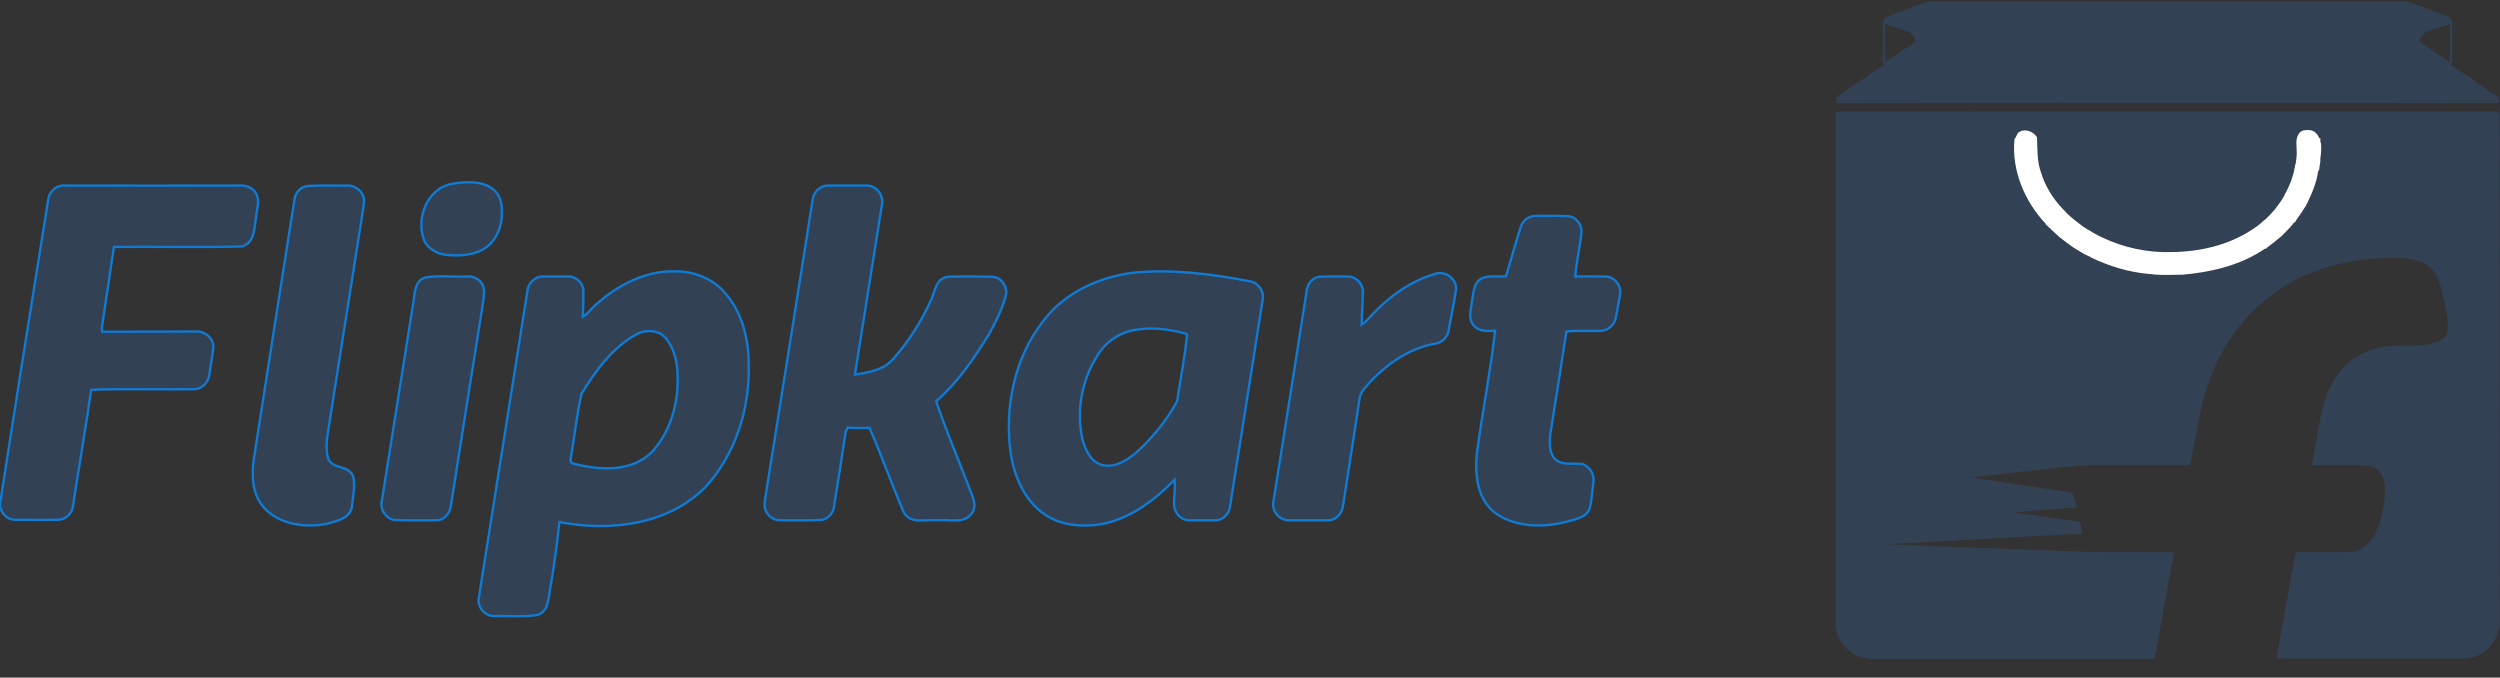 <svg xmlns="http://www.w3.org/2000/svg" width="107" height="29" viewBox="0 0 107 29" fill="none"><rect x="0" y="0" width="107" height="29" fill="#333333" stroke="none"/><g clip-path="url(#clip0_692_9408)"><path d="M106.98 4.888C106.968 4.849 106.956 4.809 106.94 4.769C97.493 4.773 88.05 4.769 78.608 4.773C78.584 4.801 78.568 4.829 78.564 4.864C78.564 12.19 78.564 19.511 78.56 26.836C78.619 27.227 78.835 27.582 79.122 27.849C79.134 27.853 79.162 27.857 79.174 27.861C79.321 28.017 79.533 28.093 79.732 28.164C79.88 28.156 80.023 28.22 80.171 28.204H91.894C92.006 28.2 92.122 28.22 92.229 28.176C92.233 28.16 92.237 28.132 92.241 28.116C92.245 28.096 92.249 28.053 92.253 28.029C92.504 26.625 92.748 25.218 93.015 23.814L93.039 23.634C91.954 23.63 90.865 23.634 89.781 23.63C89.518 23.622 89.247 23.63 88.983 23.598C88.533 23.578 88.078 23.594 87.628 23.551C87.069 23.551 86.515 23.499 85.957 23.499C85.518 23.455 85.076 23.471 84.633 23.451C84.346 23.415 84.051 23.431 83.76 23.419C83.285 23.367 82.803 23.403 82.328 23.351C81.826 23.355 81.323 23.311 80.821 23.299C80.825 23.295 80.829 23.279 80.829 23.275C80.996 23.279 81.16 23.267 81.327 23.264C81.698 23.216 82.073 23.248 82.444 23.196C82.831 23.196 83.213 23.144 83.6 23.144C83.943 23.096 84.29 23.124 84.633 23.076C85.036 23.076 85.43 23.024 85.833 23.02C86.164 22.976 86.499 23 86.83 22.956C87.217 22.96 87.6 22.901 87.987 22.905C88.365 22.861 88.752 22.873 89.131 22.833C89.095 22.685 89.067 22.538 89.035 22.39C89.007 22.298 88.896 22.318 88.824 22.306C87.959 22.183 87.097 22.059 86.236 21.939C86.292 21.896 86.368 21.916 86.431 21.908C87.101 21.856 87.767 21.796 88.437 21.748C88.589 21.74 88.736 21.712 88.888 21.708C88.82 21.501 88.78 21.274 88.688 21.082C87.257 20.863 85.825 20.668 84.398 20.432C84.769 20.372 85.143 20.345 85.514 20.305L85.546 20.293C86.731 20.169 87.919 20.029 89.103 19.914C90.606 19.906 92.106 19.91 93.609 19.914C93.657 19.906 93.741 19.93 93.749 19.862C93.872 19.216 93.992 18.57 94.115 17.924C94.287 17.027 94.558 16.142 94.977 15.324C95.635 14.008 96.676 12.892 97.944 12.15C99.128 11.456 100.5 11.121 101.864 11.057C102.306 11.017 102.753 11.029 103.191 11.085C103.479 11.153 103.774 11.233 104.001 11.428C104.188 11.58 104.3 11.803 104.384 12.026C104.567 12.557 104.671 13.107 104.759 13.661C104.763 13.884 104.802 14.136 104.683 14.339C104.571 14.539 104.348 14.634 104.137 14.694C103.367 14.893 102.561 14.706 101.792 14.893C101.158 15.029 100.568 15.38 100.165 15.886C99.69 16.476 99.439 17.21 99.299 17.944C99.192 18.598 99.056 19.252 98.949 19.91C99.706 19.914 100.468 19.906 101.23 19.914C101.533 19.914 101.844 20.081 101.967 20.368C102.127 20.735 102.091 21.15 102.039 21.537C101.975 21.971 101.872 22.402 101.676 22.801C101.513 23.14 101.241 23.451 100.871 23.57C100.679 23.646 100.472 23.63 100.268 23.63C99.599 23.63 98.929 23.638 98.259 23.63C98.151 24.121 98.079 24.623 97.984 25.122C97.808 26.091 97.637 27.064 97.461 28.037C97.457 28.069 97.453 28.136 97.453 28.172C97.768 28.188 98.083 28.172 98.398 28.18C100.735 28.18 103.076 28.176 105.417 28.18C105.668 28.188 105.923 28.128 106.142 28.005C106.274 27.957 106.354 27.841 106.469 27.777C106.581 27.714 106.613 27.582 106.709 27.498C106.812 27.315 106.92 27.124 106.928 26.908C106.94 26.908 106.972 26.904 106.988 26.9C106.976 19.563 106.988 12.226 106.98 4.888Z" fill="#334155"></path><path d="M80.637 0.953C80.988 1.1 81.363 1.184 81.718 1.327C81.909 1.403 81.969 1.611 82.052 1.778C81.969 1.862 81.869 1.93 81.769 1.993C81.402 2.241 81.028 2.48 80.665 2.735C80.621 2.627 80.637 2.508 80.633 2.388C80.637 1.91 80.633 1.431 80.637 0.953V0.953ZM103.825 1.327C104.18 1.188 104.551 1.092 104.906 0.953C104.91 1.459 104.906 1.966 104.91 2.472C104.91 2.56 104.902 2.651 104.878 2.735C104.567 2.52 104.252 2.316 103.941 2.105C103.789 1.993 103.622 1.91 103.486 1.774C103.57 1.607 103.634 1.403 103.825 1.327V1.327Z" stroke="#334155" stroke-width="0.094"></path><path d="M81.769 1.993C81.869 1.929 81.969 1.862 82.053 1.778L82.081 1.806C82.108 2.013 82.088 2.225 82.097 2.432C82.085 3.054 82.108 3.68 82.081 4.302C80.92 4.302 79.76 4.294 78.599 4.302C78.567 4.17 78.679 4.091 78.779 4.031C79.357 3.66 79.915 3.253 80.493 2.878C80.557 2.839 80.613 2.787 80.665 2.735C81.028 2.48 81.403 2.24 81.769 1.993ZM103.446 1.913C103.446 1.862 103.458 1.818 103.486 1.774C103.622 1.91 103.789 1.993 103.941 2.105C104.252 2.316 104.567 2.52 104.878 2.735C104.922 2.779 104.962 2.831 105.013 2.863C105.285 3.034 105.54 3.225 105.815 3.381C105.887 3.489 106.01 3.532 106.106 3.612C106.373 3.772 106.612 3.975 106.892 4.107C106.959 4.147 106.935 4.234 106.939 4.298C105.779 4.302 104.623 4.294 103.462 4.302C103.442 4.143 103.454 3.983 103.45 3.828C103.45 3.19 103.442 2.552 103.446 1.913Z" fill="#334155"></path><path fill-rule="evenodd" clip-rule="evenodd" d="M105.449 4.299C105.946 4.299 106.442 4.3 106.94 4.298C106.959 4.362 106.944 4.398 106.892 4.41C105.839 4.415 104.784 4.411 103.73 4.407C103.028 4.404 102.326 4.402 101.624 4.402C101.269 4.402 100.914 4.402 100.559 4.403C99.85 4.404 99.141 4.404 98.434 4.402C96.182 4.404 93.932 4.404 91.682 4.403C90.558 4.402 89.433 4.402 88.309 4.402C88.29 4.402 88.27 4.402 88.251 4.403C88.184 4.404 88.119 4.405 88.054 4.39L88.026 4.402C86.785 4.404 85.545 4.404 84.305 4.403C83.685 4.402 83.064 4.402 82.443 4.402C81.692 4.414 80.942 4.413 80.192 4.412C79.692 4.411 79.192 4.411 78.691 4.414C78.615 4.434 78.579 4.374 78.599 4.302C79.373 4.297 80.146 4.299 80.92 4.3C81.307 4.301 81.694 4.302 82.08 4.302C82.097 3.934 82.095 3.565 82.094 3.197C82.093 2.941 82.091 2.686 82.096 2.432C82.093 2.356 82.094 2.279 82.095 2.202C82.097 2.069 82.098 1.937 82.08 1.806L82.053 1.778C82.037 1.748 82.023 1.716 82.009 1.685C81.943 1.54 81.874 1.389 81.718 1.327C81.547 1.258 81.372 1.203 81.197 1.148C81.008 1.088 80.819 1.029 80.637 0.952C80.637 0.921 80.633 0.865 80.629 0.833C80.632 0.829 80.634 0.825 80.637 0.821C80.67 0.772 80.706 0.72 80.769 0.709C81.024 0.612 81.28 0.516 81.536 0.42C81.792 0.324 82.049 0.229 82.304 0.131C82.337 0.123 82.37 0.112 82.403 0.101C82.456 0.084 82.509 0.066 82.563 0.063H102.944C103.103 0.087 103.267 0.127 103.414 0.199C103.592 0.264 103.769 0.331 103.946 0.398C104.244 0.51 104.542 0.622 104.842 0.729C104.914 0.781 104.918 0.873 104.906 0.952C104.728 1.022 104.547 1.081 104.366 1.14C104.184 1.199 104.003 1.258 103.825 1.327C103.665 1.391 103.594 1.543 103.527 1.689C103.513 1.718 103.5 1.746 103.486 1.774C103.458 1.818 103.446 1.862 103.446 1.913C103.444 2.295 103.446 2.677 103.448 3.059C103.449 3.315 103.45 3.571 103.45 3.828C103.452 3.879 103.451 3.932 103.451 3.984C103.45 4.089 103.449 4.196 103.462 4.302C104.125 4.298 104.787 4.298 105.449 4.299ZM86.722 1.491C86.495 1.543 86.28 1.694 86.2 1.917C86.088 2.149 86.12 2.432 86.26 2.643C86.367 2.799 86.535 2.89 86.71 2.95C86.797 2.971 86.886 2.973 86.973 2.959C86.886 2.973 86.797 2.971 86.709 2.95C86.534 2.891 86.366 2.799 86.259 2.643C86.119 2.432 86.087 2.149 86.199 1.918C86.279 1.694 86.494 1.543 86.721 1.491C86.736 1.487 86.751 1.485 86.766 1.482C86.751 1.485 86.737 1.487 86.722 1.491ZM86.766 1.482C87.192 1.413 87.65 1.793 87.615 2.236C87.619 2.597 87.316 2.903 86.973 2.959C87.316 2.903 87.618 2.596 87.615 2.237C87.649 1.793 87.192 1.414 86.766 1.482ZM98.566 1.483C98.388 1.512 98.22 1.608 98.099 1.742C97.864 2.009 97.88 2.448 98.115 2.715C98.288 2.897 98.547 2.988 98.793 2.951C98.547 2.988 98.288 2.898 98.114 2.715C97.879 2.448 97.863 2.009 98.098 1.742C98.219 1.608 98.388 1.512 98.566 1.483ZM98.814 2.948C98.889 2.934 98.963 2.909 99.032 2.871C99.375 2.691 99.511 2.229 99.335 1.886C99.247 1.686 99.048 1.555 98.845 1.495C98.752 1.47 98.658 1.468 98.566 1.483C98.657 1.468 98.752 1.471 98.844 1.495C99.047 1.555 99.247 1.686 99.334 1.886C99.51 2.229 99.374 2.691 99.031 2.871C98.962 2.909 98.889 2.934 98.814 2.948Z" fill="#334155"></path><path d="M99.296 6.162C99.265 6.102 99.261 6.031 99.261 5.963L99.229 5.967C99.181 5.791 99.033 5.624 98.842 5.616C98.698 5.604 98.519 5.608 98.435 5.744C98.276 5.959 98.351 6.234 98.344 6.477C98.344 6.493 98.347 6.521 98.347 6.537C98.347 6.701 98.328 6.86 98.3 7.02C98.276 7.067 98.264 7.119 98.264 7.175C98.196 7.55 98.06 7.921 97.877 8.26C97.841 8.308 97.813 8.359 97.801 8.415C97.682 8.623 97.538 8.814 97.391 9.005C97.367 9.025 97.347 9.049 97.327 9.073C97.223 9.201 97.111 9.308 96.996 9.42C96.968 9.436 96.948 9.456 96.924 9.472C96.788 9.604 96.637 9.727 96.473 9.827C96.453 9.839 96.433 9.855 96.409 9.871C95.389 10.545 94.148 10.824 92.94 10.836C91.915 10.868 90.883 10.648 89.957 10.206C89.942 10.198 89.902 10.182 89.886 10.174C89.73 10.09 89.571 10.018 89.427 9.915C89.395 9.899 89.363 9.879 89.327 9.863C89.18 9.775 89.04 9.679 88.909 9.568C88.865 9.528 88.817 9.496 88.769 9.46C88.626 9.344 88.478 9.221 88.355 9.081C88.323 9.045 88.291 9.013 88.259 8.982C87.824 8.531 87.485 7.981 87.306 7.382C87.134 6.908 87.158 6.39 87.138 5.891C86.995 5.672 86.692 5.548 86.452 5.684C86.353 5.755 86.341 5.887 86.265 5.979C86.141 7.295 86.704 8.607 87.601 9.556C87.601 9.588 87.617 9.608 87.645 9.62C87.804 9.767 87.96 9.919 88.119 10.062C88.147 10.09 88.179 10.118 88.215 10.142C88.374 10.274 88.546 10.393 88.713 10.517C88.745 10.541 88.777 10.561 88.813 10.581C89.032 10.708 89.24 10.86 89.475 10.947C89.491 10.959 89.519 10.979 89.535 10.987C90.293 11.35 91.11 11.597 91.947 11.677C92.039 11.677 92.131 11.685 92.223 11.705C92.621 11.729 93.02 11.717 93.419 11.709C94.651 11.601 95.923 11.302 96.952 10.577L96.964 10.592C96.996 10.565 97.024 10.541 97.056 10.517C97.219 10.397 97.379 10.27 97.538 10.138C97.574 10.11 97.614 10.078 97.65 10.042C97.825 9.851 98.029 9.675 98.176 9.456L98.2 9.468C98.212 9.448 98.232 9.408 98.244 9.388C98.38 9.205 98.503 9.013 98.623 8.822C98.631 8.81 98.651 8.79 98.659 8.778L98.643 8.762C98.655 8.746 98.683 8.714 98.695 8.698C98.914 8.252 99.109 7.785 99.177 7.291C99.205 7.279 99.221 7.255 99.221 7.227C99.225 7.067 99.281 6.916 99.265 6.756C99.3 6.561 99.305 6.362 99.296 6.162Z" fill="white" stroke="white" stroke-width="0.094"></path><path d="M19.354 7.865C19.932 7.778 20.597 7.723 21.087 8.083C21.392 8.312 21.502 8.726 21.48 9.097C21.502 9.708 21.218 10.362 20.673 10.678C20.193 10.94 19.616 10.961 19.081 10.907C18.721 10.863 18.362 10.667 18.176 10.34C17.762 9.391 18.274 8.05 19.354 7.865ZM2.062 8.552C2.095 8.225 2.389 7.93 2.727 7.941C5.246 7.941 7.753 7.952 10.261 7.941C10.534 7.92 10.828 8.039 10.959 8.279C11.144 8.606 10.98 8.966 10.959 9.304C10.882 9.762 10.904 10.373 10.37 10.547C8.538 10.602 6.707 10.547 4.875 10.569C4.7 11.725 4.537 12.869 4.362 14.014C4.362 14.058 4.373 14.156 4.373 14.199C5.714 14.188 7.055 14.199 8.396 14.188C8.767 14.167 9.16 14.483 9.127 14.875C9.094 15.279 9.007 15.671 8.953 16.075C8.909 16.347 8.691 16.598 8.407 16.652C6.914 16.685 5.398 16.62 3.905 16.685C3.665 18.331 3.381 19.978 3.13 21.624C3.098 21.951 2.836 22.235 2.509 22.245C1.888 22.256 1.266 22.256 0.645 22.245C0.241 22.256 -0.086 21.809 0.023 21.428C0.688 17.132 1.375 12.848 2.062 8.552ZM13.139 7.963C13.706 7.92 14.284 7.952 14.851 7.941C15.2 7.92 15.549 8.192 15.581 8.552C15.581 8.835 15.505 9.119 15.472 9.402C15.014 12.324 14.546 15.246 14.088 18.168C14.022 18.637 13.902 19.138 14.044 19.618C14.208 20.098 14.938 19.891 15.113 20.392C15.222 20.796 15.101 21.221 15.069 21.635C15.036 22.18 14.415 22.3 13.99 22.42C13.063 22.595 11.94 22.464 11.275 21.701C10.795 21.145 10.762 20.36 10.861 19.662C11.438 15.955 12.016 12.248 12.605 8.53C12.638 8.258 12.856 8.007 13.139 7.963ZM34.781 8.552C34.813 8.225 35.108 7.941 35.435 7.941H37.092C37.507 7.93 37.845 8.378 37.746 8.77C37.365 11.19 36.972 13.611 36.591 16.031C37.169 15.944 37.823 15.835 38.226 15.366C38.902 14.603 39.458 13.72 39.873 12.793C40.014 12.433 40.091 11.91 40.559 11.845C41.181 11.823 41.813 11.834 42.435 11.845C42.86 11.834 43.176 12.313 43.034 12.706C42.871 13.284 42.598 13.818 42.315 14.33C41.682 15.355 40.985 16.369 40.069 17.176C40.472 18.386 40.985 19.564 41.432 20.752C41.562 21.145 41.879 21.602 41.584 21.984C41.246 22.442 40.614 22.213 40.145 22.267C39.654 22.213 38.946 22.464 38.673 21.908C38.161 20.719 37.736 19.498 37.212 18.31C36.907 18.321 36.591 18.332 36.285 18.299C36.264 18.343 36.22 18.43 36.198 18.473C36.035 19.564 35.86 20.654 35.686 21.744C35.62 22.006 35.413 22.235 35.13 22.257C34.552 22.278 33.963 22.267 33.374 22.267C33.124 22.267 32.895 22.104 32.786 21.886C32.677 21.668 32.742 21.417 32.775 21.177C33.451 16.969 34.116 12.76 34.781 8.552ZM65.079 9.74C65.156 9.435 65.45 9.228 65.755 9.239C66.192 9.25 66.638 9.228 67.085 9.25C67.445 9.261 67.729 9.62 67.685 9.969C67.62 10.591 67.467 11.212 67.424 11.834C67.849 11.834 68.285 11.823 68.71 11.834C69.092 11.834 69.408 12.226 69.342 12.597C69.288 12.935 69.211 13.262 69.157 13.6C69.102 13.883 68.863 14.112 68.59 14.156C68.067 14.188 67.554 14.134 67.042 14.188C66.824 15.649 66.584 17.11 66.355 18.571C66.322 18.909 66.3 19.291 66.497 19.585C66.791 19.945 67.303 19.814 67.718 19.858C68.045 19.956 68.252 20.316 68.198 20.643C68.143 21.014 68.132 21.384 68.045 21.744C67.914 22.147 67.445 22.224 67.085 22.322C66.093 22.584 64.948 22.584 64.066 22.006C63.248 21.45 63.117 20.37 63.204 19.454C63.433 17.688 63.793 15.933 63.989 14.156C63.684 14.167 63.313 14.21 63.084 13.938C62.823 13.665 62.953 13.262 62.997 12.924C63.062 12.564 63.051 12.095 63.444 11.899C63.76 11.779 64.12 11.866 64.458 11.822C64.665 11.125 64.861 10.427 65.079 9.74ZM58.919 13.273C59.606 12.586 60.435 12.019 61.383 11.736C61.798 11.55 62.332 11.899 62.321 12.357C62.245 12.957 62.103 13.545 62.005 14.134C61.961 14.428 61.71 14.679 61.416 14.712C60.348 14.897 59.421 15.54 58.679 16.304C58.494 16.533 58.222 16.751 58.189 17.067C57.96 18.593 57.72 20.12 57.48 21.646C57.448 21.973 57.164 22.289 56.826 22.267H55.169C54.787 22.289 54.449 21.908 54.493 21.526C54.973 18.506 55.452 15.497 55.921 12.477C55.943 12.172 56.161 11.877 56.477 11.845C56.881 11.823 57.284 11.834 57.698 11.834C58.025 11.834 58.331 12.128 58.331 12.466C58.331 12.935 58.287 13.414 58.276 13.894C58.538 13.731 58.701 13.469 58.919 13.273ZM18.165 11.888C18.754 11.768 19.365 11.866 19.953 11.834C20.291 11.79 20.651 12.008 20.706 12.346C20.749 12.651 20.662 12.946 20.629 13.24C20.182 16.042 19.735 18.844 19.299 21.646C19.266 21.962 19.005 22.278 18.667 22.267C18.078 22.267 17.489 22.278 16.89 22.257C16.519 22.213 16.246 21.788 16.345 21.428C16.813 18.517 17.26 15.617 17.729 12.706C17.751 12.39 17.838 12.019 18.165 11.888ZM53.446 12.03C51.822 11.725 50.165 11.507 48.518 11.67C47.046 11.855 45.564 12.521 44.659 13.731C43.405 15.322 42.98 17.459 43.263 19.444C43.416 20.392 43.83 21.352 44.604 21.94C45.324 22.497 46.294 22.573 47.166 22.431C48.387 22.191 49.423 21.406 50.274 20.534C50.317 20.905 50.23 21.275 50.252 21.635C50.274 21.973 50.579 22.289 50.917 22.267H52.029C52.356 22.267 52.629 21.962 52.65 21.646C53.119 18.691 53.588 15.748 54.046 12.804C54.111 12.433 53.817 12.073 53.446 12.03ZM50.383 17.165C49.947 17.983 49.336 18.724 48.649 19.356C48.257 19.683 47.755 20.021 47.221 19.913C46.697 19.803 46.447 19.258 46.327 18.79C46.054 17.569 46.305 16.238 46.992 15.181C47.297 14.69 47.788 14.319 48.355 14.167C49.151 13.97 49.99 14.069 50.764 14.287L50.808 14.33C50.71 15.279 50.524 16.216 50.383 17.165ZM32.044 15.53C32.033 14.439 31.739 13.295 30.976 12.477C30.453 11.899 29.668 11.605 28.904 11.616C27.64 11.572 26.451 12.194 25.525 13.022C25.317 13.186 25.176 13.425 24.947 13.556C24.947 13.196 24.98 12.837 24.968 12.466C24.98 12.128 24.663 11.834 24.336 11.834H23.224C22.875 11.834 22.592 12.139 22.57 12.477C21.883 16.838 21.185 21.199 20.498 25.56C20.4 25.963 20.749 26.378 21.164 26.367C21.774 26.356 22.396 26.41 22.995 26.323C23.475 26.192 23.464 25.636 23.54 25.233C23.715 24.273 23.835 23.314 23.944 22.344C26.092 22.758 28.588 22.475 30.191 20.85C31.499 19.422 32.11 17.448 32.044 15.53ZM28.992 16.631C28.926 17.634 28.567 18.648 27.869 19.378C26.964 20.24 25.59 20.12 24.478 19.825C24.456 19.793 24.423 19.727 24.413 19.695C24.587 18.746 24.674 17.787 24.892 16.849C25.503 15.846 26.244 14.832 27.302 14.276C27.694 14.091 28.229 14.134 28.512 14.494C28.992 15.094 29.035 15.9 28.992 16.631Z" fill="#334155" stroke="#107BD4" stroke-width="0.101"></path></g><defs><clipPath id="clip0_692_9408"><rect width="107" height="28.209" fill="white"></rect></clipPath></defs></svg>